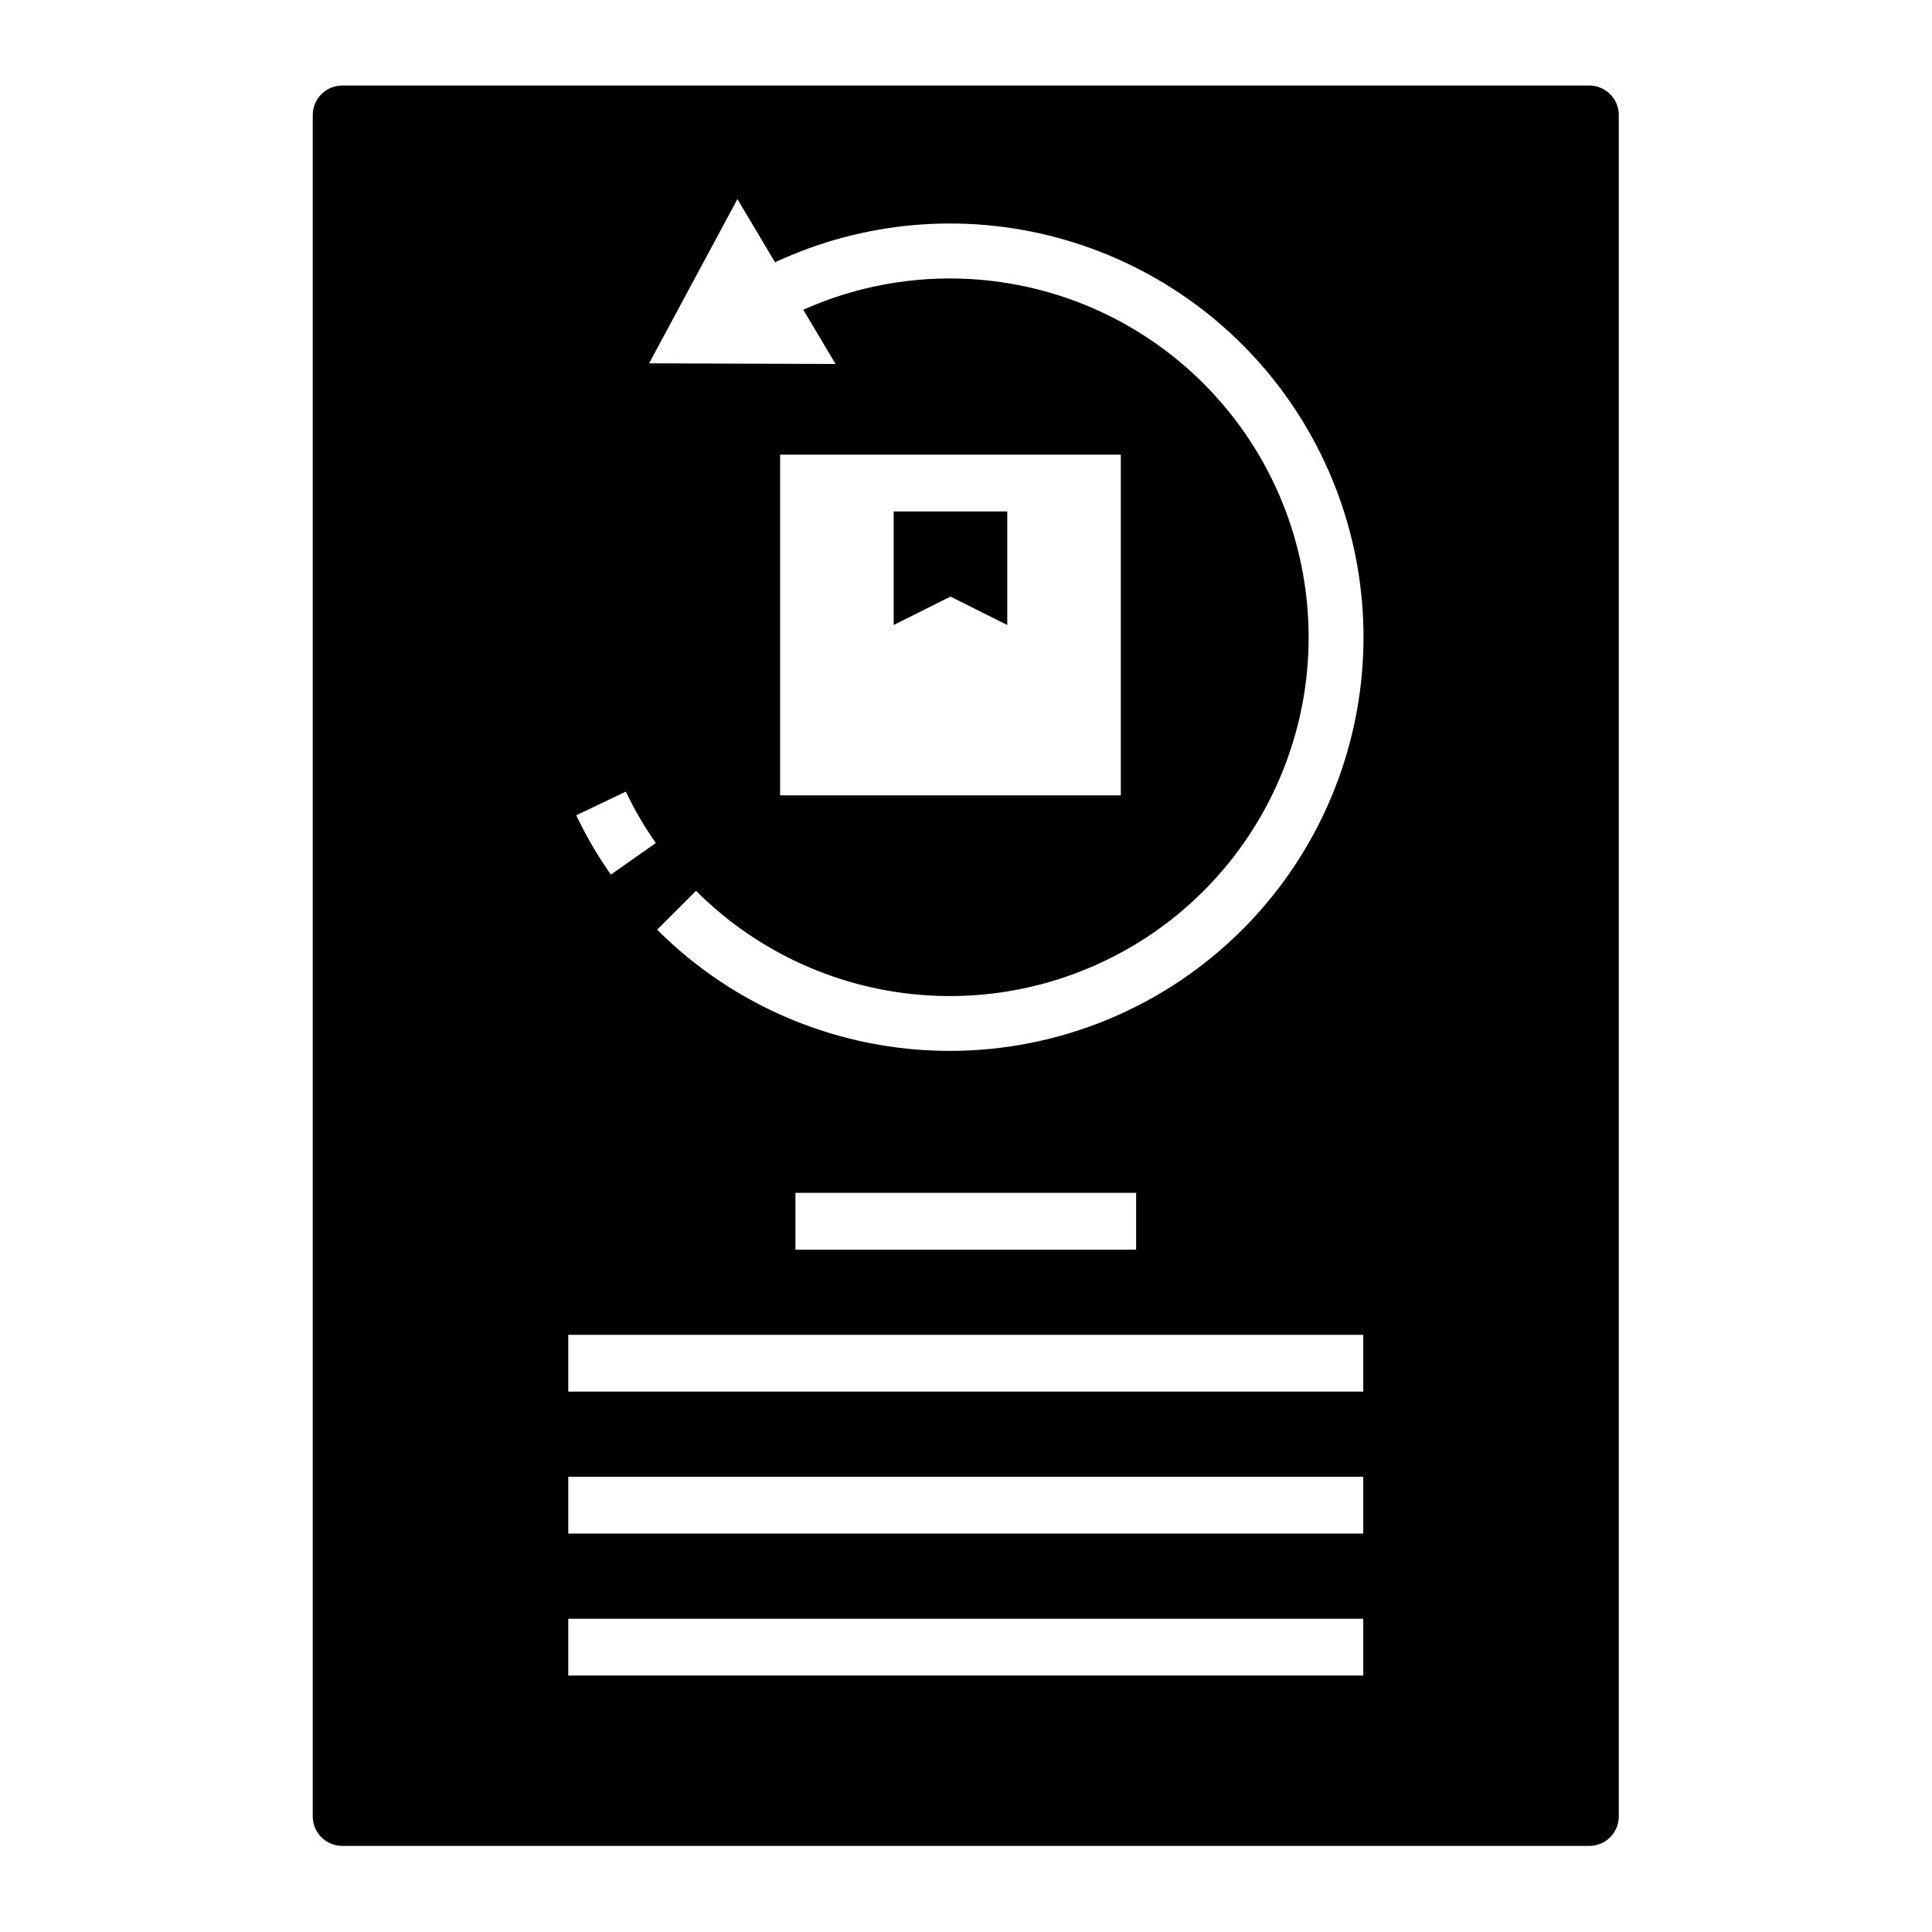 <svg xmlns="http://www.w3.org/2000/svg" xmlns:xlink="http://www.w3.org/1999/xlink" width="1000" zoomAndPan="magnify" viewBox="0 0 750 750" height="1000" preserveAspectRatio="xMidYMid meet" version="1.0"><defs><clipPath id="id1"><path d="M 121.41 33 L 628.41 33 L 628.41 716.891 L 121.41 716.891 Z M 121.41 33 " clip-rule="nonzero"/></clipPath></defs><g clip-path="url(#id1)"><path fill="#000000" d="M 616.957 33.203 L 132.867 33.203 C 132.113 33.203 131.371 33.277 130.633 33.422 C 129.895 33.57 129.18 33.789 128.484 34.074 C 127.789 34.363 127.129 34.715 126.504 35.133 C 125.875 35.551 125.297 36.027 124.766 36.559 C 124.234 37.09 123.758 37.668 123.34 38.293 C 122.922 38.918 122.57 39.582 122.281 40.273 C 121.996 40.969 121.777 41.688 121.633 42.426 C 121.484 43.16 121.41 43.906 121.41 44.66 L 121.41 705.121 C 121.41 705.875 121.484 706.617 121.633 707.355 C 121.777 708.094 121.996 708.809 122.281 709.504 C 122.57 710.199 122.922 710.859 123.34 711.484 C 123.758 712.109 124.234 712.691 124.766 713.223 C 125.297 713.754 125.875 714.23 126.504 714.645 C 127.129 715.062 127.789 715.418 128.484 715.703 C 129.176 715.992 129.895 716.211 130.633 716.355 C 131.371 716.504 132.113 716.578 132.867 716.578 L 616.957 716.578 C 617.707 716.578 618.453 716.504 619.191 716.355 C 619.93 716.211 620.645 715.992 621.34 715.707 C 622.035 715.418 622.695 715.066 623.32 714.648 C 623.945 714.23 624.523 713.754 625.055 713.223 C 625.586 712.691 626.062 712.109 626.48 711.484 C 626.898 710.859 627.25 710.199 627.539 709.504 C 627.828 708.809 628.043 708.094 628.191 707.355 C 628.336 706.617 628.41 705.875 628.41 705.121 L 628.41 44.66 C 628.41 43.906 628.336 43.16 628.191 42.426 C 628.043 41.688 627.828 40.969 627.539 40.273 C 627.25 39.582 626.898 38.922 626.48 38.293 C 626.062 37.668 625.586 37.09 625.055 36.559 C 624.523 36.027 623.945 35.551 623.32 35.133 C 622.695 34.715 622.035 34.363 621.34 34.074 C 620.645 33.789 619.93 33.57 619.191 33.422 C 618.453 33.277 617.707 33.203 616.957 33.203 Z M 242.945 307.316 C 246.27 314.289 250.152 320.934 254.594 327.254 L 237.137 339.527 C 232.008 332.223 227.523 324.539 223.684 316.484 Z M 529.215 650.445 L 220.605 650.445 L 220.605 628.398 L 529.215 628.398 Z M 529.215 595.332 L 220.605 595.332 L 220.605 573.289 L 529.215 573.289 Z M 529.215 540.223 L 220.605 540.223 L 220.605 518.18 L 529.215 518.18 Z M 308.781 485.113 L 308.781 463.066 L 441.043 463.066 L 441.043 485.113 Z M 482.246 360.902 C 480.387 362.762 478.484 364.574 476.535 366.34 C 474.59 368.105 472.602 369.82 470.566 371.488 C 468.535 373.156 466.465 374.773 464.355 376.34 C 462.242 377.906 460.094 379.422 457.91 380.883 C 455.723 382.344 453.504 383.75 451.25 385.102 C 448.996 386.453 446.707 387.746 444.391 388.988 C 442.07 390.227 439.727 391.406 437.348 392.531 C 434.973 393.656 432.57 394.723 430.141 395.727 C 427.715 396.734 425.262 397.68 422.785 398.566 C 420.312 399.449 417.816 400.277 415.301 401.039 C 412.785 401.801 410.254 402.504 407.703 403.141 C 405.152 403.781 402.59 404.355 400.012 404.871 C 397.434 405.383 394.844 405.832 392.242 406.219 C 389.645 406.605 387.035 406.926 384.418 407.184 C 381.805 407.441 379.184 407.633 376.559 407.762 C 373.934 407.891 371.305 407.957 368.676 407.957 C 366.047 407.957 363.422 407.891 360.793 407.762 C 358.168 407.633 355.547 407.441 352.934 407.184 C 350.316 406.926 347.707 406.605 345.109 406.219 C 342.508 405.832 339.918 405.383 337.34 404.871 C 334.762 404.355 332.199 403.781 329.648 403.141 C 327.098 402.504 324.566 401.801 322.051 401.039 C 319.535 400.277 317.039 399.449 314.566 398.566 C 312.09 397.68 309.641 396.734 307.211 395.727 C 304.781 394.723 302.379 393.656 300.004 392.531 C 297.629 391.406 295.281 390.227 292.961 388.988 C 290.645 387.746 288.359 386.453 286.102 385.102 C 283.848 383.75 281.629 382.344 279.441 380.883 C 277.258 379.422 275.109 377.906 273 376.34 C 270.887 374.773 268.816 373.156 266.785 371.488 C 264.754 369.82 262.762 368.105 260.816 366.34 C 258.867 364.574 256.965 362.762 255.105 360.902 L 270.191 345.816 C 271.676 347.305 273.195 348.758 274.746 350.18 C 276.301 351.598 277.883 352.98 279.5 354.328 C 281.113 355.676 282.758 356.988 284.434 358.262 C 286.105 359.531 287.809 360.766 289.539 361.965 C 291.27 363.16 293.027 364.316 294.809 365.434 C 296.59 366.547 298.398 367.625 300.23 368.656 C 302.062 369.691 303.914 370.684 305.789 371.637 C 307.668 372.586 309.562 373.492 311.48 374.359 C 313.398 375.223 315.336 376.043 317.289 376.82 C 319.242 377.598 321.215 378.328 323.203 379.016 C 325.191 379.703 327.191 380.348 329.211 380.941 C 331.227 381.539 333.254 382.09 335.297 382.594 C 337.34 383.102 339.391 383.559 341.453 383.973 C 343.516 384.383 345.586 384.746 347.668 385.066 C 349.746 385.383 351.832 385.656 353.922 385.879 C 356.012 386.102 358.109 386.277 360.207 386.406 C 362.309 386.535 364.41 386.617 366.512 386.648 C 368.613 386.684 370.719 386.668 372.82 386.609 C 374.922 386.547 377.023 386.438 379.121 386.281 C 381.215 386.121 383.309 385.918 385.398 385.668 C 387.484 385.414 389.566 385.117 391.641 384.77 C 393.715 384.426 395.781 384.031 397.84 383.594 C 399.895 383.152 401.941 382.668 403.977 382.133 C 406.012 381.602 408.031 381.023 410.043 380.398 C 412.051 379.777 414.043 379.105 416.023 378.395 C 418 377.68 419.961 376.922 421.906 376.117 C 423.848 375.312 425.773 374.469 427.68 373.578 C 429.586 372.688 431.469 371.754 433.332 370.777 C 435.195 369.805 437.035 368.785 438.855 367.727 C 440.672 366.668 442.465 365.566 444.23 364.43 C 446 363.289 447.738 362.109 449.453 360.891 C 451.168 359.668 452.852 358.414 454.512 357.117 C 456.168 355.82 457.793 354.488 459.391 353.121 C 460.988 351.75 462.551 350.348 464.086 348.906 C 465.617 347.469 467.117 345.992 468.586 344.484 C 470.051 342.977 471.48 341.438 472.879 339.863 C 474.273 338.289 475.637 336.688 476.957 335.055 C 478.281 333.418 479.57 331.754 480.816 330.062 C 482.066 328.371 483.277 326.648 484.445 324.902 C 485.617 323.156 486.746 321.383 487.836 319.582 C 488.926 317.785 489.977 315.961 490.984 314.117 C 491.992 312.27 492.957 310.402 493.879 308.512 C 494.805 306.621 495.684 304.711 496.52 302.781 C 497.355 300.852 498.148 298.902 498.898 296.938 C 499.645 294.973 500.348 292.992 501.008 290.992 C 501.668 288.996 502.277 286.984 502.848 284.957 C 503.414 282.934 503.934 280.895 504.41 278.848 C 504.887 276.797 505.312 274.738 505.695 272.672 C 506.078 270.602 506.414 268.527 506.699 266.441 C 506.988 264.359 507.23 262.27 507.422 260.176 C 507.613 258.082 507.762 255.984 507.859 253.883 C 507.957 251.781 508.008 249.68 508.012 247.574 C 508.012 245.473 507.969 243.371 507.875 241.27 C 507.785 239.168 507.645 237.07 507.457 234.973 C 507.27 232.879 507.035 230.789 506.754 228.707 C 506.473 226.621 506.141 224.543 505.766 222.477 C 505.391 220.406 504.969 218.344 504.496 216.297 C 504.027 214.246 503.512 212.207 502.949 210.18 C 502.391 208.152 501.781 206.141 501.129 204.141 C 500.477 202.141 499.777 200.156 499.035 198.188 C 498.293 196.223 497.504 194.27 496.676 192.34 C 495.844 190.406 494.969 188.496 494.051 186.602 C 493.133 184.711 492.172 182.84 491.168 180.988 C 490.168 179.141 489.125 177.316 488.039 175.512 C 486.953 173.711 485.828 171.934 484.66 170.184 C 483.496 168.434 482.293 166.711 481.047 165.016 C 479.805 163.316 478.523 161.652 477.203 160.012 C 475.883 158.375 474.527 156.766 473.137 155.191 C 471.742 153.613 470.316 152.07 468.855 150.559 C 467.391 149.047 465.898 147.566 464.367 146.125 C 462.84 144.68 461.277 143.27 459.684 141.895 C 458.094 140.523 456.469 139.188 454.816 137.887 C 453.16 136.586 451.48 135.324 449.77 134.102 C 448.059 132.875 446.32 131.691 444.559 130.547 C 442.793 129.402 441.004 128.297 439.188 127.234 C 437.375 126.168 435.539 125.148 433.676 124.164 C 431.816 123.184 429.934 122.246 428.031 121.352 C 426.129 120.457 424.207 119.605 422.266 118.797 C 420.324 117.988 418.363 117.223 416.387 116.504 C 414.41 115.785 412.418 115.109 410.414 114.48 C 408.406 113.852 406.387 113.266 404.352 112.727 C 402.32 112.191 400.273 111.699 398.219 111.254 C 396.164 110.809 394.098 110.41 392.023 110.059 C 389.949 109.707 387.871 109.402 385.781 109.145 C 383.695 108.887 381.602 108.676 379.508 108.512 C 377.41 108.352 375.309 108.234 373.207 108.168 C 371.105 108.102 369.004 108.082 366.898 108.109 C 364.797 108.137 362.695 108.211 360.594 108.332 C 358.496 108.457 356.398 108.625 354.309 108.844 C 352.215 109.062 350.129 109.328 348.051 109.641 C 345.969 109.953 343.898 110.312 341.836 110.719 C 339.77 111.125 337.719 111.578 335.676 112.074 C 333.633 112.574 331.602 113.121 329.582 113.711 C 327.562 114.301 325.559 114.938 323.57 115.621 C 321.582 116.305 319.605 117.031 317.648 117.801 C 315.695 118.574 313.754 119.387 311.836 120.246 C 318.777 131.906 324.367 141.297 324.367 141.297 L 251.98 141.047 L 286.266 77.293 C 288.617 81.238 294.453 91.043 300.867 101.82 C 302.984 100.832 305.121 99.891 307.277 98.996 C 309.438 98.102 311.613 97.254 313.809 96.453 C 316.004 95.656 318.215 94.902 320.441 94.203 C 322.668 93.5 324.91 92.844 327.168 92.238 C 329.426 91.633 331.691 91.078 333.973 90.574 C 336.254 90.066 338.543 89.609 340.844 89.203 C 343.145 88.801 345.453 88.441 347.77 88.137 C 350.086 87.832 352.406 87.578 354.734 87.375 C 357.062 87.172 359.391 87.016 361.727 86.914 C 364.059 86.812 366.395 86.762 368.73 86.762 C 371.066 86.762 373.402 86.812 375.734 86.914 C 378.07 87.016 380.398 87.168 382.727 87.371 C 385.055 87.574 387.375 87.828 389.691 88.133 C 392.008 88.438 394.316 88.793 396.617 89.199 C 398.918 89.605 401.207 90.059 403.488 90.566 C 405.77 91.07 408.039 91.625 410.297 92.23 C 412.551 92.836 414.793 93.488 417.023 94.191 C 419.25 94.891 421.461 95.645 423.656 96.441 C 425.852 97.242 428.027 98.086 430.188 98.98 C 432.344 99.875 434.484 100.816 436.602 101.805 C 438.719 102.789 440.812 103.824 442.883 104.902 C 444.957 105.98 447.004 107.105 449.027 108.273 C 451.051 109.441 453.047 110.652 455.016 111.906 C 456.988 113.16 458.93 114.461 460.844 115.801 C 462.758 117.141 464.641 118.52 466.492 119.941 C 468.348 121.363 470.168 122.828 471.957 124.328 C 473.746 125.832 475.504 127.371 477.227 128.949 C 478.949 130.527 480.633 132.141 482.285 133.793 C 483.938 135.445 485.555 137.133 487.133 138.855 C 488.711 140.578 490.25 142.332 491.75 144.125 C 493.254 145.914 494.715 147.734 496.137 149.59 C 497.559 151.441 498.938 153.324 500.277 155.238 C 501.617 157.152 502.914 159.094 504.172 161.066 C 505.426 163.035 506.637 165.031 507.805 167.055 C 508.973 169.078 510.098 171.125 511.176 173.199 C 512.254 175.27 513.285 177.367 514.273 179.484 C 515.262 181.602 516.199 183.738 517.094 185.898 C 517.988 188.055 518.836 190.234 519.633 192.43 C 520.43 194.625 521.184 196.836 521.883 199.062 C 522.586 201.293 523.238 203.535 523.844 205.789 C 524.449 208.047 525.004 210.316 525.508 212.598 C 526.016 214.879 526.469 217.168 526.875 219.469 C 527.281 221.77 527.633 224.078 527.938 226.395 C 528.242 228.711 528.496 231.031 528.699 233.359 C 528.902 235.688 529.055 238.016 529.156 240.352 C 529.258 242.684 529.309 245.02 529.309 247.355 C 529.309 249.691 529.258 252.027 529.156 254.359 C 529.055 256.695 528.898 259.027 528.695 261.352 C 528.492 263.68 528.238 266 527.934 268.316 C 527.625 270.633 527.27 272.941 526.863 275.242 C 526.457 277.543 526.004 279.836 525.496 282.113 C 524.988 284.395 524.434 286.664 523.828 288.922 C 523.223 291.176 522.57 293.418 521.867 295.648 C 521.164 297.875 520.414 300.086 519.613 302.281 C 518.812 304.477 517.969 306.652 517.074 308.812 C 516.18 310.969 515.238 313.105 514.25 315.223 C 513.262 317.34 512.227 319.434 511.148 321.508 C 510.07 323.578 508.945 325.625 507.777 327.648 C 506.609 329.672 505.395 331.668 504.141 333.637 C 502.883 335.609 501.586 337.551 500.246 339.465 C 498.906 341.375 497.523 343.258 496.102 345.113 C 494.68 346.965 493.215 348.785 491.715 350.574 C 490.211 352.363 488.672 354.121 487.094 355.844 C 485.516 357.562 483.898 359.25 482.246 360.902 Z M 302.84 308.758 L 302.84 176.492 L 435.102 176.492 L 435.102 308.758 Z M 302.84 308.758 " fill-opacity="1" fill-rule="nonzero"/></g><path fill="#000000" d="M 346.926 242.625 L 368.969 231.602 L 391.016 242.625 L 391.016 198.535 L 346.926 198.535 Z M 346.926 242.625 " fill-opacity="1" fill-rule="nonzero"/></svg>